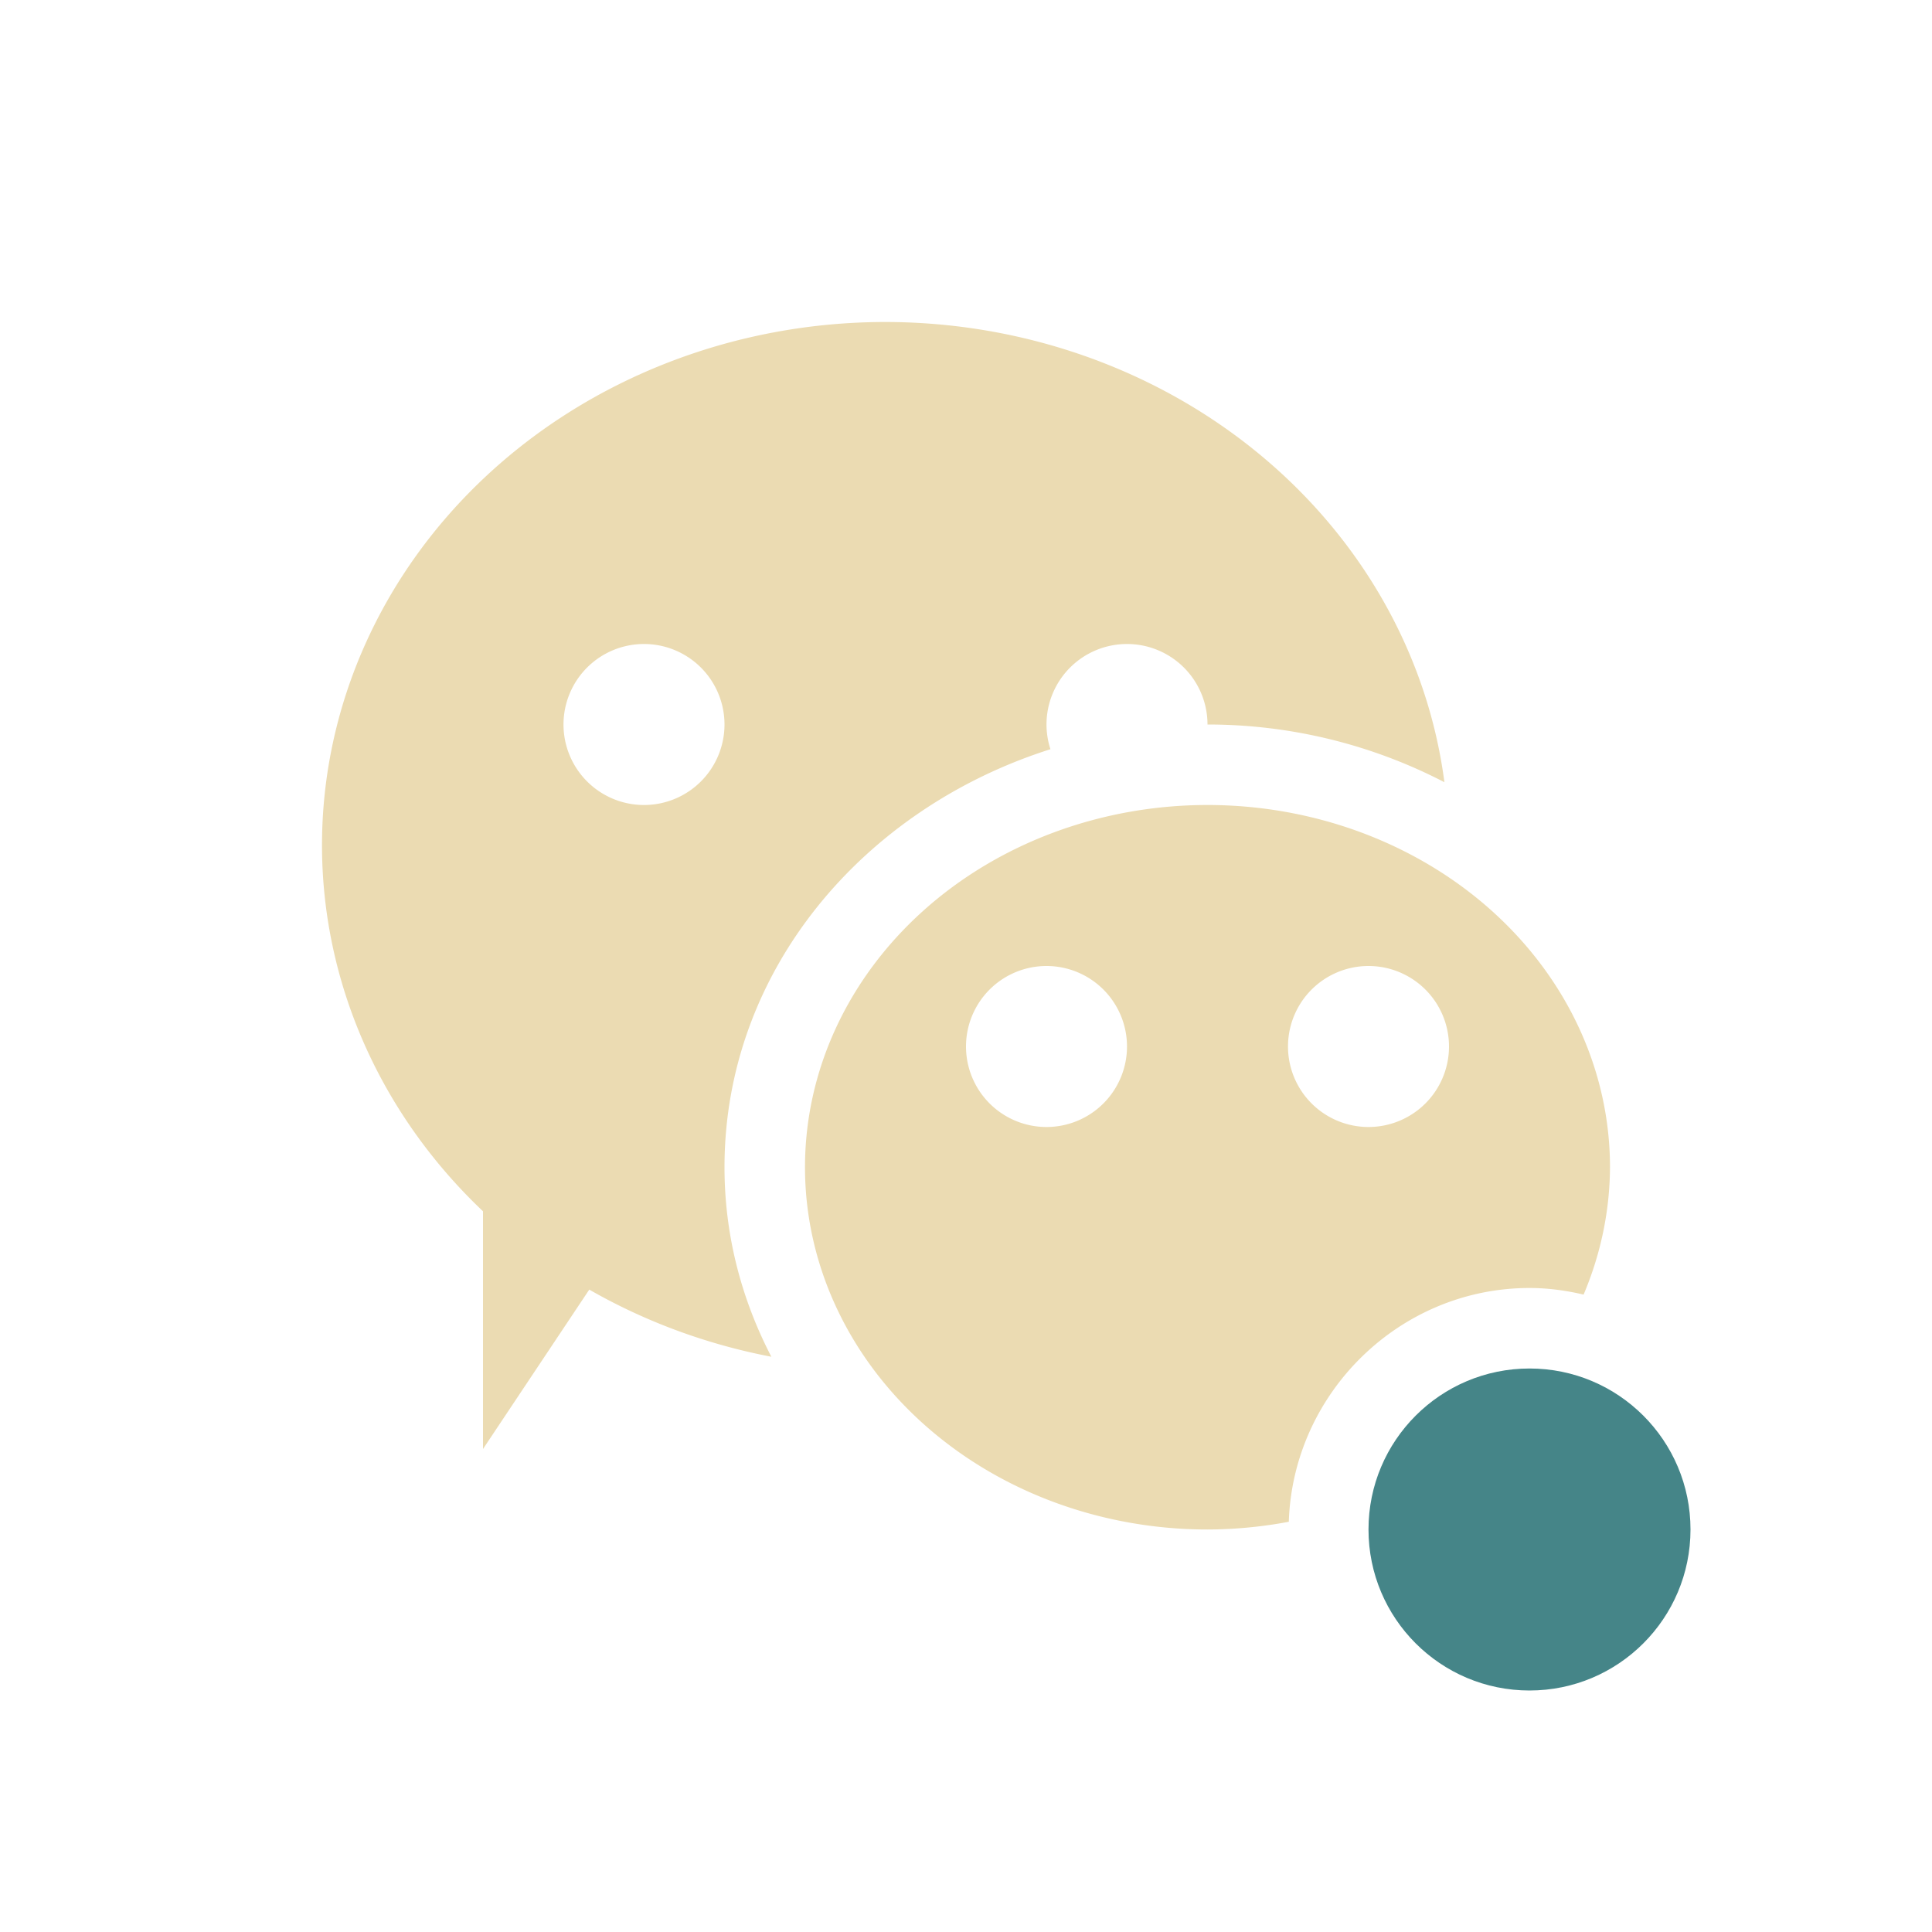 <svg width="24" height="24" version="1.1" xmlns="http://www.w3.org/2000/svg">
  <defs>
    <style id="current-color-scheme" type="text/css">.ColorScheme-Text { color:#ebdbb2; } .ColorScheme-Highlight { color:#458588; } .ColorScheme-NeutralText { color:#fe8019; } .ColorScheme-PositiveText { color:#689d6a; } .ColorScheme-NegativeText { color:#fb4934; }</style>
  </defs>
  <path class="ColorScheme-Text" d="m11 4a7 6.5 0 0 0-7 6.5 7 6.5 0 0 0 2 4.547v2.953l1.32-1.98a7 6.5 0 0 0 2.262 0.834c-0.369-0.711-0.582-1.505-0.582-2.354 0-2.44 1.723-4.455 4.049-5.193a1 1 0 0 1-0.049-0.307 1 1 0 0 1 1-1 1 1 0 0 1 1 1c1.061 0 2.067 0.262 2.943 0.717a7 6.5 0 0 0-6.943-5.717zm-3 4a1 1 0 0 1 1 1 1 1 0 0 1-1 1 1 1 0 0 1-1-1 1 1 0 0 1 1-1zm7 2a5 4.5 0 0 0-5 4.5 5 4.5 0 0 0 5 4.5 5 4.5 0 0 0 1.01-0.096c0.052-1.601 1.378-2.904 2.99-2.904 0.231 0 0.455 0.031 0.672 0.082a5 4.5 0 0 0 0.328-1.582 5 4.5 0 0 0-5-4.5zm-2 2a1 1 0 0 1 1 1 1 1 0 0 1-1 1 1 1 0 0 1-1-1 1 1 0 0 1 1-1zm4 0a1 1 0 0 1 1 1 1 1 0 0 1-1 1 1 1 0 0 1-1-1 1 1 0 0 1 1-1zm2 6c-0.426 0-0.778 0.249-0.926 0.613l0.926 1.387v-2z" fill="currentColor"/>
  <circle class="ColorScheme-Highlight" cx="19" cy="19" r="2" fill="currentColor"/>
</svg>
